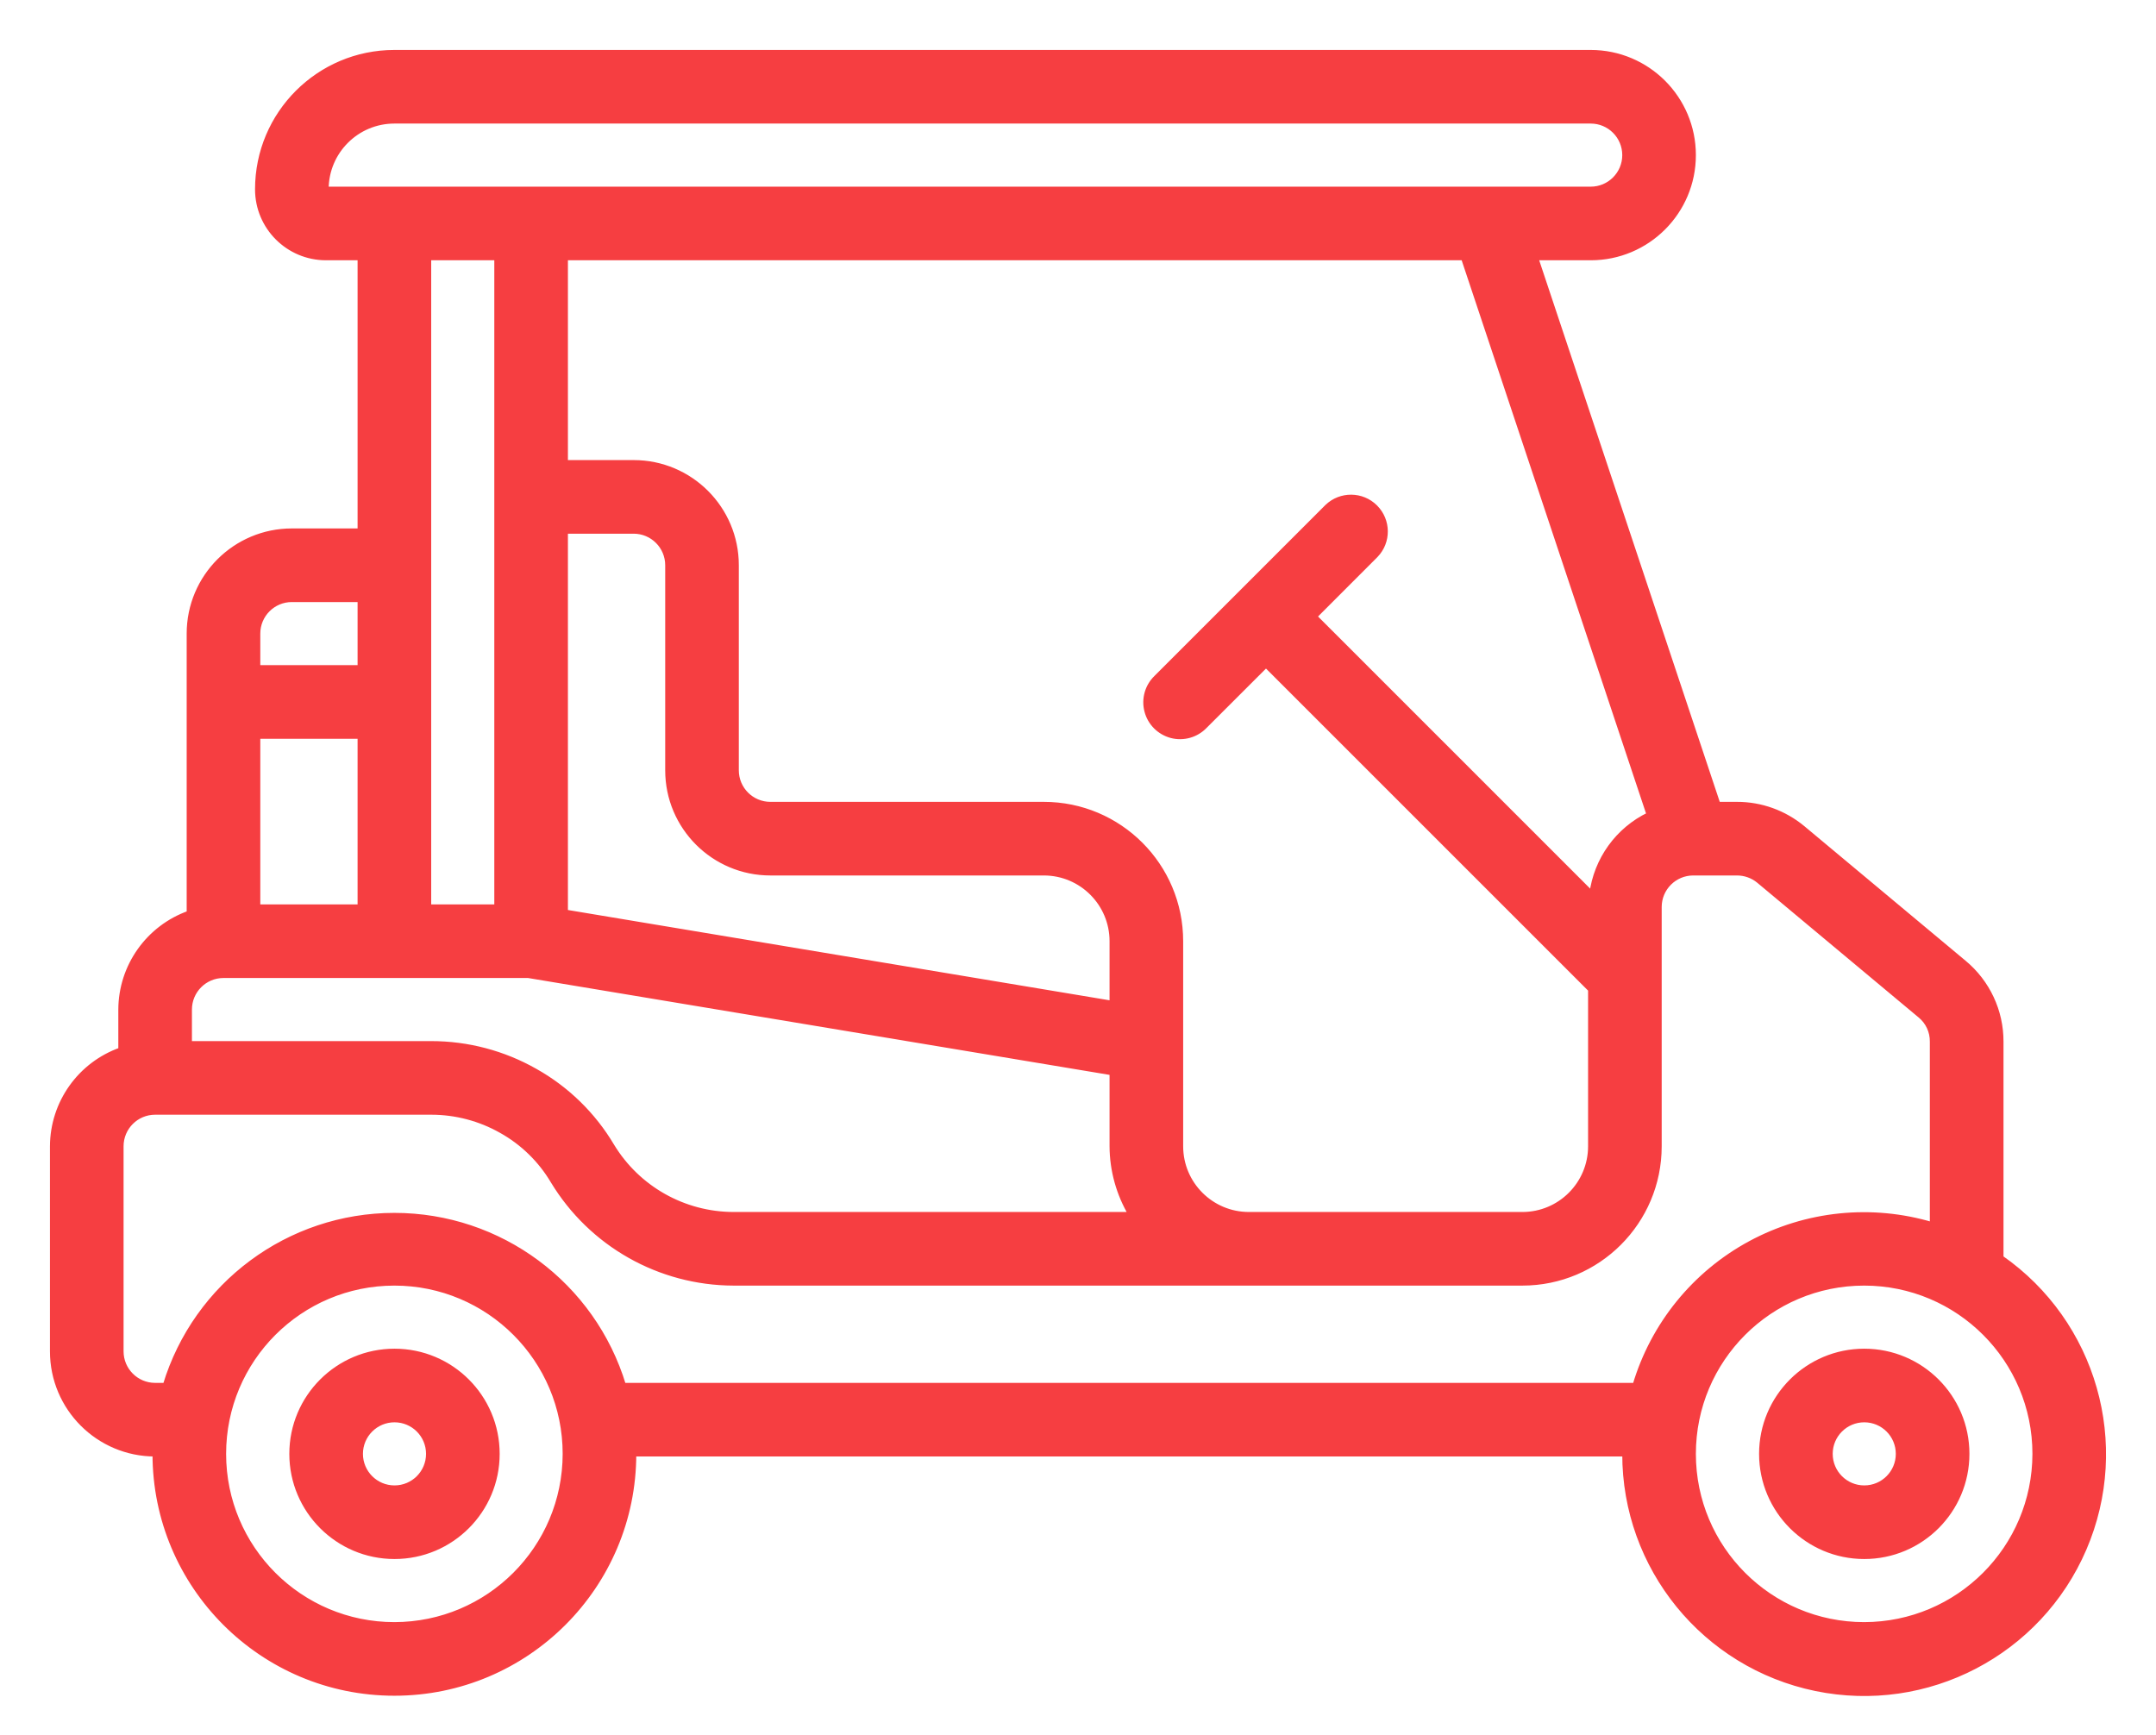 <?xml version="1.0" encoding="UTF-8"?> <svg xmlns="http://www.w3.org/2000/svg" width="41" height="33" viewBox="0 0 41 33" fill="none"><mask id="path-1-outside-1_886_8166" maskUnits="userSpaceOnUse" x="0" y="0" width="41" height="33" fill="black"><rect fill="white" width="41" height="33"></rect><path d="M38.05 23.921V19.811C38.052 19.231 37.794 18.681 37.348 18.311L34.28 15.75C33.929 15.459 33.487 15.299 33.032 15.3H32.668L29.201 4.9H30.25C31.327 4.9 32.2 4.027 32.2 2.95C32.2 1.873 31.327 1 30.25 1H7.5C6.064 1 4.9 2.164 4.9 3.6C4.9 4.318 5.482 4.9 6.2 4.9H6.85V10.1H5.55C4.473 10.1 3.6 10.973 3.6 12.05V17.369C2.824 17.644 2.303 18.377 2.3 19.2V19.97C1.524 20.244 1.003 20.976 1 21.8V25.7C1 26.777 1.873 27.65 2.95 27.65C2.95 30.163 4.987 32.2 7.5 32.2C10.013 32.2 12.05 30.163 12.05 27.65H30.9C30.897 29.81 32.414 31.674 34.53 32.111C36.646 32.548 38.777 31.437 39.63 29.452C40.483 27.467 39.822 25.156 38.05 23.921V23.921ZM31.363 15.495C30.767 15.781 30.358 16.349 30.274 17.005L24.994 11.725L26.159 10.559C26.406 10.304 26.402 9.899 26.151 9.648C25.901 9.398 25.495 9.394 25.24 9.64L21.99 12.89C21.821 13.053 21.753 13.295 21.813 13.522C21.872 13.75 22.05 13.927 22.277 13.987C22.504 14.046 22.746 13.978 22.909 13.809L24.075 12.644L30.25 18.819V21.8C30.25 22.518 29.668 23.1 28.95 23.1H23.75C23.032 23.1 22.45 22.518 22.45 21.8V17.9C22.45 16.464 21.286 15.3 19.85 15.3H14.65C14.291 15.3 14 15.009 14 14.65V10.75C14 9.673 13.127 8.8 12.05 8.8H10.75V4.9H27.832L31.363 15.495ZM14.65 16.6H19.85C20.568 16.6 21.15 17.182 21.15 17.9V19.083L10.75 17.349V10.1H12.05C12.409 10.1 12.7 10.391 12.7 10.75V14.65C12.7 15.727 13.573 16.6 14.65 16.6V16.6ZM6.2 3.6C6.2 2.882 6.782 2.3 7.5 2.3H30.25C30.609 2.3 30.9 2.591 30.9 2.95C30.9 3.309 30.609 3.6 30.25 3.6H6.2V3.6ZM9.45 4.9V17.25H8.15V4.9H9.45ZM4.9 12.05C4.9 11.691 5.191 11.4 5.55 11.4H6.85V12.7H4.9V12.05ZM4.9 14H6.85V17.25H4.9V14ZM3.6 19.2C3.6 18.841 3.891 18.55 4.25 18.55H10.046L21.15 20.4V21.8C21.152 22.258 21.277 22.706 21.511 23.1H13.948C13.002 23.098 12.125 22.604 11.634 21.795C11.281 21.2 10.777 20.708 10.173 20.37C9.572 20.029 8.893 19.85 8.202 19.85H3.6V19.2ZM7.5 30.9C5.705 30.9 4.25 29.445 4.25 27.65C4.25 25.855 5.705 24.4 7.5 24.4C9.295 24.4 10.75 25.855 10.75 27.65C10.748 29.444 9.294 30.898 7.5 30.9ZM31.095 26.35H11.855C11.274 24.43 9.505 23.117 7.5 23.117C5.495 23.117 3.726 24.43 3.145 26.35H2.95C2.591 26.35 2.3 26.059 2.3 25.7V21.8C2.3 21.441 2.591 21.15 2.95 21.15H8.202C8.668 21.15 9.127 21.271 9.533 21.501C9.94 21.728 10.28 22.059 10.518 22.46C11.244 23.661 12.544 24.396 13.948 24.4H28.95C30.386 24.4 31.55 23.236 31.55 21.8V17.25C31.55 16.891 31.841 16.6 32.2 16.6H33.032C33.183 16.6 33.33 16.652 33.447 16.748L36.518 19.312C36.667 19.434 36.752 19.618 36.749 19.811V23.295C35.594 22.949 34.349 23.076 33.288 23.649C32.227 24.222 31.438 25.194 31.095 26.35V26.35ZM35.45 30.9C33.655 30.9 32.2 29.445 32.2 27.65C32.2 25.855 33.655 24.4 35.45 24.4C37.245 24.4 38.7 25.855 38.7 27.65C38.697 29.444 37.244 30.898 35.45 30.9Z"></path></mask><path d="M38.05 23.921V19.811C38.052 19.231 37.794 18.681 37.348 18.311L34.28 15.75C33.929 15.459 33.487 15.299 33.032 15.3H32.668L29.201 4.9H30.25C31.327 4.9 32.2 4.027 32.2 2.95C32.2 1.873 31.327 1 30.25 1H7.5C6.064 1 4.9 2.164 4.9 3.6C4.9 4.318 5.482 4.9 6.2 4.9H6.85V10.1H5.55C4.473 10.1 3.6 10.973 3.6 12.05V17.369C2.824 17.644 2.303 18.377 2.3 19.2V19.97C1.524 20.244 1.003 20.976 1 21.8V25.7C1 26.777 1.873 27.65 2.95 27.65C2.95 30.163 4.987 32.2 7.5 32.2C10.013 32.2 12.05 30.163 12.05 27.65H30.9C30.897 29.81 32.414 31.674 34.53 32.111C36.646 32.548 38.777 31.437 39.63 29.452C40.483 27.467 39.822 25.156 38.05 23.921V23.921ZM31.363 15.495C30.767 15.781 30.358 16.349 30.274 17.005L24.994 11.725L26.159 10.559C26.406 10.304 26.402 9.899 26.151 9.648C25.901 9.398 25.495 9.394 25.24 9.64L21.99 12.89C21.821 13.053 21.753 13.295 21.813 13.522C21.872 13.75 22.05 13.927 22.277 13.987C22.504 14.046 22.746 13.978 22.909 13.809L24.075 12.644L30.25 18.819V21.8C30.25 22.518 29.668 23.1 28.95 23.1H23.75C23.032 23.1 22.45 22.518 22.45 21.8V17.9C22.45 16.464 21.286 15.3 19.85 15.3H14.65C14.291 15.3 14 15.009 14 14.65V10.75C14 9.673 13.127 8.8 12.05 8.8H10.75V4.9H27.832L31.363 15.495ZM14.65 16.6H19.85C20.568 16.6 21.15 17.182 21.15 17.9V19.083L10.75 17.349V10.1H12.05C12.409 10.1 12.7 10.391 12.7 10.75V14.65C12.7 15.727 13.573 16.6 14.65 16.6V16.6ZM6.2 3.6C6.2 2.882 6.782 2.3 7.5 2.3H30.25C30.609 2.3 30.9 2.591 30.9 2.95C30.9 3.309 30.609 3.6 30.25 3.6H6.2V3.6ZM9.45 4.9V17.25H8.15V4.9H9.45ZM4.9 12.05C4.9 11.691 5.191 11.4 5.55 11.4H6.85V12.7H4.9V12.05ZM4.9 14H6.85V17.25H4.9V14ZM3.6 19.2C3.6 18.841 3.891 18.55 4.25 18.55H10.046L21.15 20.4V21.8C21.152 22.258 21.277 22.706 21.511 23.1H13.948C13.002 23.098 12.125 22.604 11.634 21.795C11.281 21.2 10.777 20.708 10.173 20.37C9.572 20.029 8.893 19.85 8.202 19.85H3.6V19.2ZM7.5 30.9C5.705 30.9 4.25 29.445 4.25 27.65C4.25 25.855 5.705 24.4 7.5 24.4C9.295 24.4 10.75 25.855 10.75 27.65C10.748 29.444 9.294 30.898 7.5 30.9ZM31.095 26.35H11.855C11.274 24.43 9.505 23.117 7.5 23.117C5.495 23.117 3.726 24.43 3.145 26.35H2.95C2.591 26.35 2.3 26.059 2.3 25.7V21.8C2.3 21.441 2.591 21.15 2.95 21.15H8.202C8.668 21.15 9.127 21.271 9.533 21.501C9.94 21.728 10.28 22.059 10.518 22.46C11.244 23.661 12.544 24.396 13.948 24.4H28.95C30.386 24.4 31.55 23.236 31.55 21.8V17.25C31.55 16.891 31.841 16.6 32.2 16.6H33.032C33.183 16.6 33.33 16.652 33.447 16.748L36.518 19.312C36.667 19.434 36.752 19.618 36.749 19.811V23.295C35.594 22.949 34.349 23.076 33.288 23.649C32.227 24.222 31.438 25.194 31.095 26.35V26.35ZM35.45 30.9C33.655 30.9 32.2 29.445 32.2 27.65C32.2 25.855 33.655 24.4 35.45 24.4C37.245 24.4 38.7 25.855 38.7 27.65C38.697 29.444 37.244 30.898 35.45 30.9Z" fill="#F63E41"></path><path d="M38.05 23.921V19.811C38.052 19.231 37.794 18.681 37.348 18.311L34.28 15.75C33.929 15.459 33.487 15.299 33.032 15.3H32.668L29.201 4.9H30.25C31.327 4.9 32.2 4.027 32.2 2.95C32.2 1.873 31.327 1 30.25 1H7.5C6.064 1 4.9 2.164 4.9 3.6C4.9 4.318 5.482 4.9 6.2 4.9H6.85V10.1H5.55C4.473 10.1 3.6 10.973 3.6 12.05V17.369C2.824 17.644 2.303 18.377 2.3 19.2V19.97C1.524 20.244 1.003 20.976 1 21.8V25.7C1 26.777 1.873 27.65 2.95 27.65C2.95 30.163 4.987 32.2 7.5 32.2C10.013 32.2 12.05 30.163 12.05 27.65H30.9C30.897 29.81 32.414 31.674 34.53 32.111C36.646 32.548 38.777 31.437 39.63 29.452C40.483 27.467 39.822 25.156 38.05 23.921V23.921ZM31.363 15.495C30.767 15.781 30.358 16.349 30.274 17.005L24.994 11.725L26.159 10.559C26.406 10.304 26.402 9.899 26.151 9.648C25.901 9.398 25.495 9.394 25.24 9.64L21.99 12.89C21.821 13.053 21.753 13.295 21.813 13.522C21.872 13.75 22.05 13.927 22.277 13.987C22.504 14.046 22.746 13.978 22.909 13.809L24.075 12.644L30.25 18.819V21.8C30.25 22.518 29.668 23.1 28.95 23.1H23.75C23.032 23.1 22.45 22.518 22.45 21.8V17.9C22.45 16.464 21.286 15.3 19.85 15.3H14.65C14.291 15.3 14 15.009 14 14.65V10.75C14 9.673 13.127 8.8 12.05 8.8H10.75V4.9H27.832L31.363 15.495ZM14.65 16.6H19.85C20.568 16.6 21.15 17.182 21.15 17.9V19.083L10.75 17.349V10.1H12.05C12.409 10.1 12.7 10.391 12.7 10.75V14.65C12.7 15.727 13.573 16.6 14.65 16.6V16.6ZM6.2 3.6C6.2 2.882 6.782 2.3 7.5 2.3H30.25C30.609 2.3 30.9 2.591 30.9 2.95C30.9 3.309 30.609 3.6 30.25 3.6H6.2V3.6ZM9.45 4.9V17.25H8.15V4.9H9.45ZM4.9 12.05C4.9 11.691 5.191 11.4 5.55 11.4H6.85V12.7H4.9V12.05ZM4.9 14H6.85V17.25H4.9V14ZM3.6 19.2C3.6 18.841 3.891 18.55 4.25 18.55H10.046L21.15 20.4V21.8C21.152 22.258 21.277 22.706 21.511 23.1H13.948C13.002 23.098 12.125 22.604 11.634 21.795C11.281 21.2 10.777 20.708 10.173 20.37C9.572 20.029 8.893 19.85 8.202 19.85H3.6V19.2ZM7.5 30.9C5.705 30.9 4.25 29.445 4.25 27.65C4.25 25.855 5.705 24.4 7.5 24.4C9.295 24.4 10.75 25.855 10.75 27.65C10.748 29.444 9.294 30.898 7.5 30.9ZM31.095 26.35H11.855C11.274 24.43 9.505 23.117 7.5 23.117C5.495 23.117 3.726 24.43 3.145 26.35H2.95C2.591 26.35 2.3 26.059 2.3 25.7V21.8C2.3 21.441 2.591 21.15 2.95 21.15H8.202C8.668 21.15 9.127 21.271 9.533 21.501C9.94 21.728 10.28 22.059 10.518 22.46C11.244 23.661 12.544 24.396 13.948 24.4H28.95C30.386 24.4 31.55 23.236 31.55 21.8V17.25C31.55 16.891 31.841 16.6 32.2 16.6H33.032C33.183 16.6 33.33 16.652 33.447 16.748L36.518 19.312C36.667 19.434 36.752 19.618 36.749 19.811V23.295C35.594 22.949 34.349 23.076 33.288 23.649C32.227 24.222 31.438 25.194 31.095 26.35V26.35ZM35.45 30.9C33.655 30.9 32.2 29.445 32.2 27.65C32.2 25.855 33.655 24.4 35.45 24.4C37.245 24.4 38.7 25.855 38.7 27.65C38.697 29.444 37.244 30.898 35.45 30.9Z" stroke="#F63E41" stroke-width="0.1" mask="url(#path-1-outside-1_886_8166)"></path><path d="M35.452 25.675C34.362 25.675 33.477 26.559 33.477 27.65C33.477 28.74 34.362 29.625 35.452 29.625C36.543 29.625 37.427 28.74 37.427 27.65C37.427 26.559 36.543 25.675 35.452 25.675ZM35.452 28.275C35.107 28.275 34.827 27.995 34.827 27.65C34.827 27.305 35.107 27.025 35.452 27.025C35.798 27.025 36.077 27.305 36.077 27.65C36.077 27.995 35.798 28.275 35.452 28.275Z" fill="#F63E41" stroke="#F63E41" stroke-width="0.05"></path><path d="M7.502 25.675C6.412 25.675 5.527 26.559 5.527 27.65C5.527 28.74 6.412 29.625 7.502 29.625C8.593 29.625 9.477 28.74 9.477 27.65C9.477 26.559 8.593 25.675 7.502 25.675ZM7.502 28.275C7.157 28.275 6.877 27.995 6.877 27.65C6.877 27.305 7.157 27.025 7.502 27.025C7.848 27.025 8.127 27.305 8.127 27.65C8.127 27.995 7.848 28.275 7.502 28.275Z" fill="#F63E41" stroke="#F63E41" stroke-width="0.05"></path></svg> 